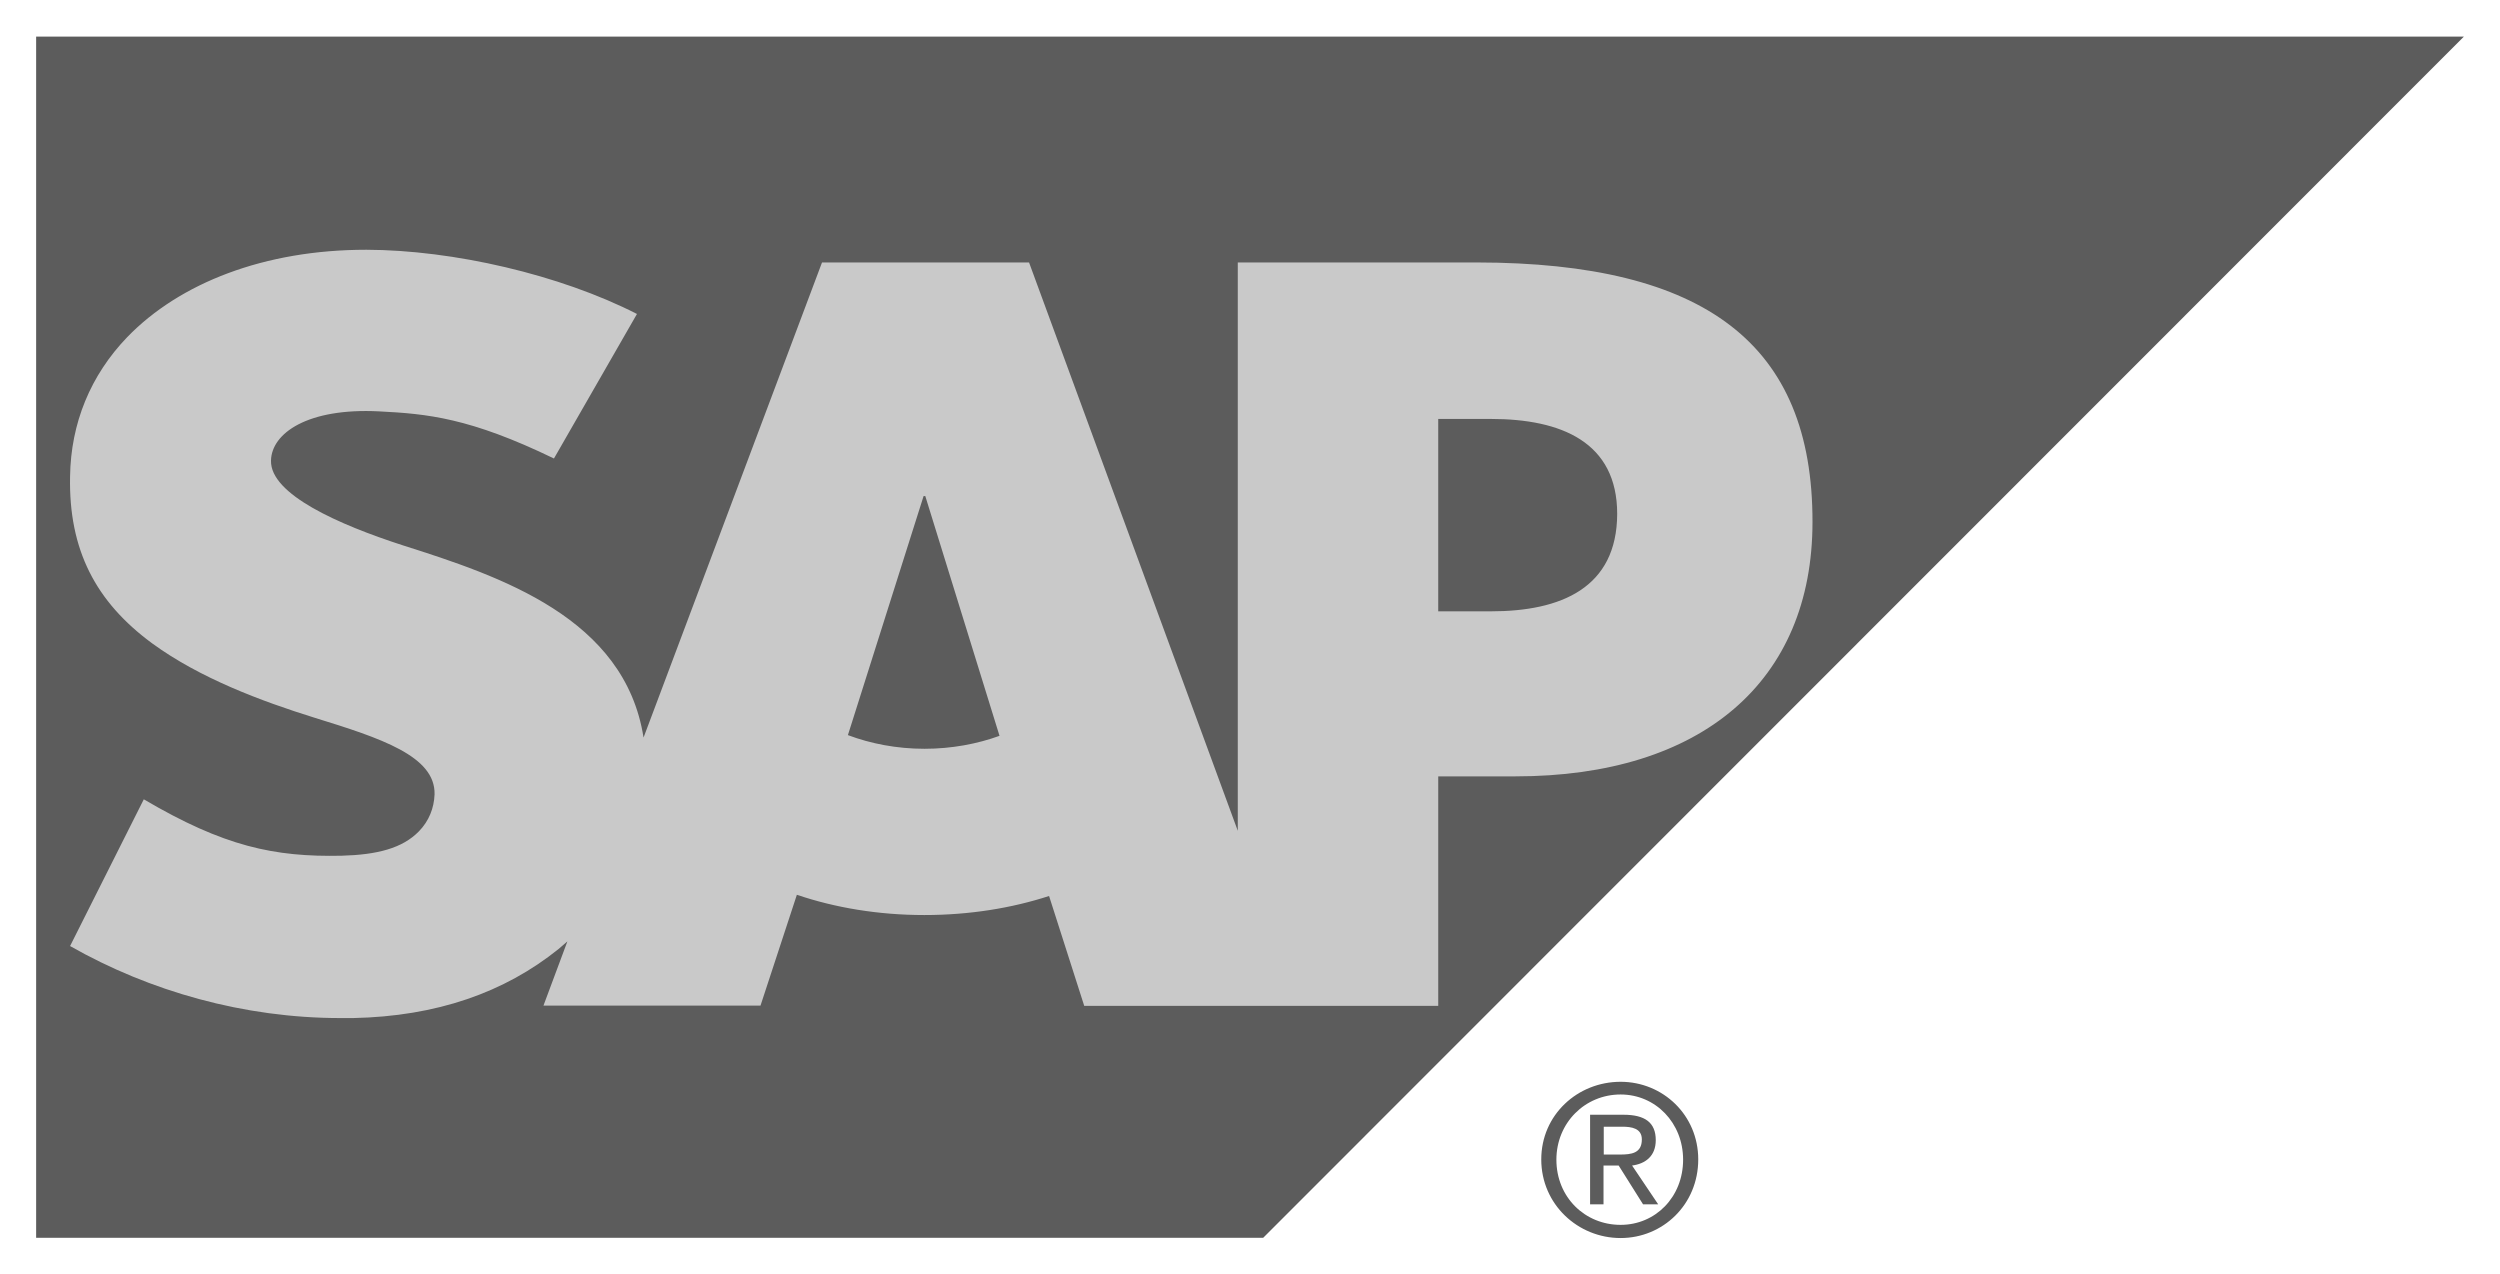 <?xml version="1.0" encoding="utf-8"?>
<!-- Generator: Adobe Illustrator 23.0.1, SVG Export Plug-In . SVG Version: 6.00 Build 0)  -->
<svg version="1.1" id="svg5220" xmlns:svg="http://www.w3.org/2000/svg"
	 xmlns="http://www.w3.org/2000/svg" xmlns:xlink="http://www.w3.org/1999/xlink" x="0px" y="0px" viewBox="0 0 1024 522"
	xml:space="preserve">
<style type="text/css">
	.st0{fill:#5C5C5C;}
	.st1{fill-rule:evenodd;clip-rule:evenodd;fill:#c9c9c9;}
</style>
<path id="path3060" class="st0" d="M14.8,15v492h502.6L1009.2,15l0,0L14.8,15L14.8,15z"/>
<path id="path5384" class="st0" d="M651.3,456.6v36.7h5.5v-15.9h6.2l10,15.9h6.2l-10.7-15.9c5.4-0.7,9.7-3.8,9.7-10.4
	c0-7.2-4.4-10.4-13.2-10.4H651.3z M656.9,461.5h7.6c3.7,0,8,0.6,8,5.2c0,5.7-4.3,6.2-9,6.2h-6.6V461.5z M663.8,443.1
	c-17.6,0-32.5,13.5-32.5,31.8c0,18.4,15,32.2,32.5,32.2c17.3,0,31.8-13.7,31.8-32.2C695.6,456.7,681.1,443.1,663.8,443.1z
	 M663.8,448.3c14.3,0,25.6,11.6,25.6,26.7c0,15.3-11.3,26.7-25.6,26.7c-14.6,0-26.3-11.3-26.3-26.7
	C637.5,459.9,649.2,448.3,663.8,448.3z"/>
<path id="path3100" class="st1" d="M610.7,250.4h-21.6v-78.8h21.6c28.8,0,51.7,9.5,51.7,38.9C662.3,240.8,639.4,250.4,610.7,250.4
	 M378.7,306.7c-11.4,0-22.1-2.1-31.4-5.6l31-97.9h0.7l30.4,98.2C400.3,304.7,389.8,306.7,378.7,306.7 M604.9,107.5h-97.9v232.8
	l-85.5-232.8h-84.8l-73.1,194.6c-7.7-49-58.5-66-98.5-78.7c-26.3-8.5-54.4-20.9-54.1-34.7c0.2-11.3,15.1-21.7,44.3-20.2
	c19.7,1,37.1,2.6,71.6,19.3l34-59.2c-31.5-16.1-75.2-26.2-110.9-26.3H150c-41.7,0-76.4,13.6-97.9,35.8c-15,15.6-23.1,35.2-23.4,57.1
	c-0.6,30,10.5,51.3,33.6,68.3c19.6,14.3,44.5,23.6,66.6,30.5c27.2,8.4,49.4,15.7,49.1,31.3c-0.2,5.7-2.3,11-6.4,15.2
	c-6.8,7-17.2,9.6-31.6,10c-27.7,0.6-48.3-3.8-81.1-23.1l-30.2,60.1c32.7,18.6,71.3,29.5,110.8,29.5h5.1
	c34.3-0.7,62.1-10.5,84.2-28.3l3.6-3.1l-9.8,26.3h88.9l14.9-45.4c15.6,5.3,33.4,8.3,52.2,8.3c18.4,0,35.7-2.8,51.1-7.8l14.4,45h145
	v-94h31.6c76.4,0,121.7-38.9,121.7-104.2C742.5,140.9,698.5,107.6,604.9,107.5"/>
</svg>
